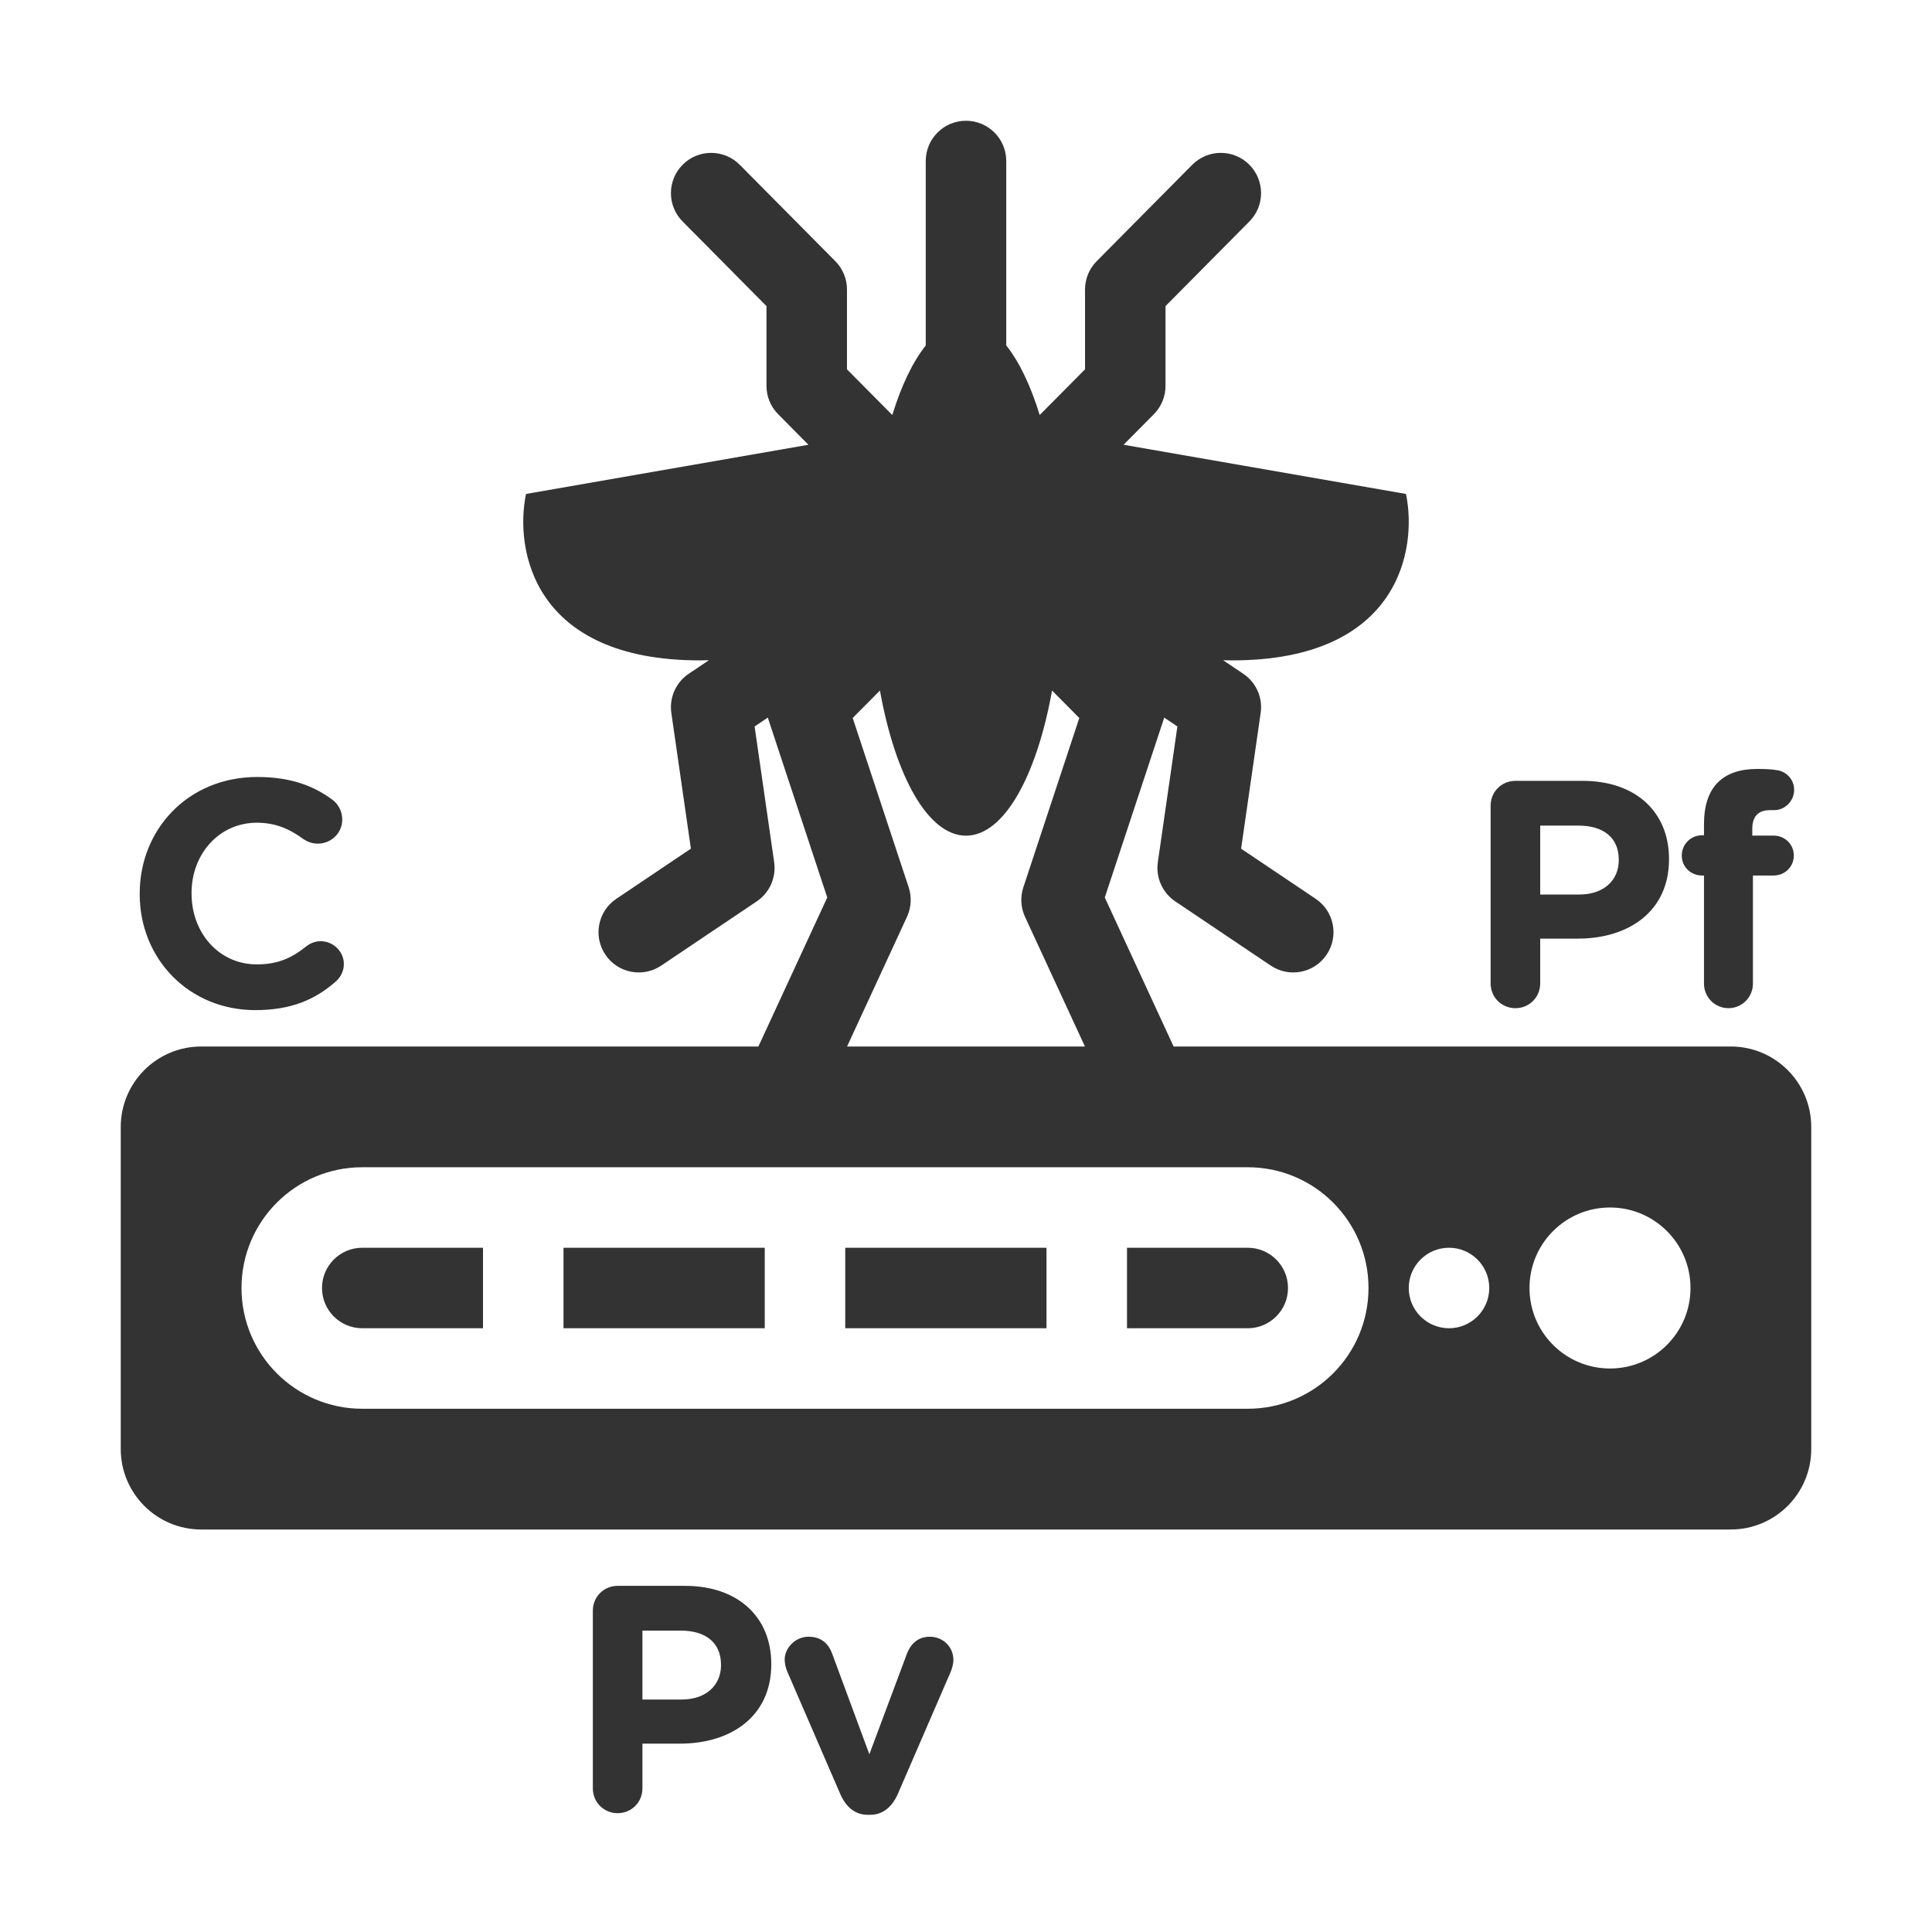 <?xml version="1.0" encoding="utf-8"?><!-- Скачано с сайта svg4.ru / Downloaded from svg4.ru -->
<svg width="800px" height="800px" viewBox="0 0 48 48" fill="none" xmlns="http://www.w3.org/2000/svg">
<path fill-rule="evenodd" clip-rule="evenodd" d="M24 3C24.552 3 25 3.448 25 4V8.583C25.323 8.987 25.607 9.581 25.831 10.311L26.957 9.176V7.193C26.957 6.929 27.061 6.676 27.247 6.489L29.621 4.094C30.01 3.702 30.643 3.699 31.035 4.088C31.427 4.477 31.43 5.11 31.041 5.502L28.957 7.605V9.587C28.957 9.851 28.853 10.104 28.667 10.291L27.915 11.05L34.931 12.272C35.219 13.65 34.758 16.407 30.614 16.407C30.538 16.407 30.463 16.405 30.388 16.403L30.889 16.74C31.208 16.954 31.376 17.332 31.321 17.712L30.835 21.085L32.688 22.331C33.147 22.639 33.268 23.26 32.96 23.718C32.652 24.177 32.031 24.298 31.572 23.99L29.198 22.394C28.88 22.18 28.712 21.802 28.766 21.422L29.252 18.049L28.923 17.828C28.918 17.846 28.913 17.865 28.907 17.884L27.448 22.298L29.158 26H43C44.105 26 45 26.895 45 28V36C45 37.105 44.105 38 43 38H5C3.895 38 3 37.105 3 36V28C3 26.895 3.895 26 5 26H18.842L20.553 22.298L19.094 17.884C19.088 17.865 19.082 17.846 19.077 17.828L18.748 18.049L19.234 21.422C19.288 21.802 19.12 22.18 18.802 22.394L16.428 23.99C15.969 24.298 15.348 24.177 15.04 23.718C14.732 23.26 14.853 22.639 15.312 22.331L17.165 21.085L16.679 17.712C16.625 17.332 16.792 16.954 17.111 16.74L17.612 16.403C17.538 16.405 17.462 16.407 17.386 16.407C13.242 16.407 12.781 13.65 13.069 12.272L20.085 11.05L19.333 10.291C19.147 10.104 19.043 9.851 19.043 9.587V7.605L16.959 5.502C16.57 5.11 16.573 4.477 16.965 4.088C17.357 3.699 17.99 3.702 18.379 4.094L20.753 6.489C20.939 6.676 21.043 6.929 21.043 7.193V9.176L22.169 10.311C22.393 9.581 22.677 8.988 23 8.584V4C23 3.448 23.448 3 24 3ZM21.045 26H26.955L25.466 22.778C25.36 22.548 25.345 22.286 25.425 22.045L26.815 17.838L26.138 17.156C25.754 19.29 24.941 20.762 24 20.762C23.059 20.762 22.246 19.29 21.862 17.156L21.185 17.838L22.576 22.045C22.655 22.286 22.64 22.548 22.534 22.778L21.045 26ZM37.034 24.432C37.034 24.776 37.306 25.048 37.65 25.048C37.994 25.048 38.266 24.776 38.266 24.432V23.32H39.202C40.458 23.32 41.466 22.648 41.466 21.352V21.336C41.466 20.192 40.658 19.4 39.322 19.4H37.65C37.306 19.4 37.034 19.672 37.034 20.016V24.432ZM38.266 22.224V20.512H39.218C39.834 20.512 40.218 20.808 40.218 21.36V21.376C40.218 21.856 39.858 22.224 39.242 22.224H38.266ZM42.335 24.44C42.335 24.776 42.607 25.048 42.943 25.048C43.279 25.048 43.551 24.776 43.551 24.44V21.752H44.063C44.343 21.752 44.567 21.536 44.567 21.256C44.567 20.976 44.343 20.76 44.063 20.76H43.535V20.592C43.535 20.272 43.695 20.128 43.975 20.128H44.079C44.351 20.128 44.575 19.896 44.575 19.624C44.575 19.352 44.367 19.168 44.159 19.136C44.023 19.112 43.855 19.104 43.663 19.104C43.231 19.104 42.903 19.216 42.679 19.44C42.455 19.664 42.335 20.008 42.335 20.48V20.752H42.287C42.007 20.752 41.783 20.976 41.783 21.256C41.783 21.536 42.007 21.752 42.287 21.752H42.335V24.44ZM6.343 25.096C7.239 25.096 7.831 24.832 8.335 24.392C8.447 24.296 8.543 24.144 8.543 23.952C8.543 23.64 8.279 23.384 7.967 23.384C7.823 23.384 7.695 23.44 7.599 23.52C7.247 23.8 6.903 23.96 6.383 23.96C5.423 23.96 4.759 23.16 4.759 22.2V22.184C4.759 21.224 5.439 20.44 6.383 20.44C6.823 20.44 7.183 20.584 7.527 20.84C7.615 20.896 7.727 20.96 7.895 20.96C8.231 20.96 8.503 20.696 8.503 20.36C8.503 20.144 8.391 19.968 8.263 19.872C7.799 19.528 7.231 19.304 6.391 19.304C4.671 19.304 3.471 20.608 3.471 22.2V22.216C3.471 23.824 4.695 25.096 6.343 25.096ZM40 30C41.105 30 42 30.895 42 32C42 33.105 41.105 34 40 34C38.895 34 38 33.105 38 32C38 30.895 38.895 30 40 30ZM37 32C37 31.448 36.552 31 36 31C35.448 31 35 31.448 35 32C35 32.552 35.448 33 36 33C36.552 33 37 32.552 37 32ZM26 31H21V33H26V31ZM14 31H19V33H14V31ZM12 31H9C8.448 31 8 31.448 8 32C8 32.552 8.448 33 9 33H12V31ZM28 33H31C31.552 33 32 32.552 32 32C32 31.448 31.552 31 31 31H28V33ZM6 32C6 33.657 7.343 35 9 35H31C32.657 35 34 33.657 34 32C34 30.343 32.657 29 31 29L9 29C7.343 29 6 30.343 6 32ZM15.345 45.048C15.002 45.048 14.729 44.776 14.729 44.432V40.016C14.729 39.672 15.002 39.4 15.345 39.4H17.017C18.354 39.4 19.162 40.192 19.162 41.336V41.352C19.162 42.648 18.154 43.32 16.898 43.32H15.961V44.432C15.961 44.776 15.69 45.048 15.345 45.048ZM15.961 40.512V42.224H16.938C17.553 42.224 17.913 41.856 17.913 41.376V41.36C17.913 40.808 17.529 40.512 16.913 40.512H15.961ZM23.623 41.528L22.311 44.56C22.175 44.872 21.951 45.088 21.623 45.088H21.559C21.231 45.088 21.007 44.88 20.871 44.56L19.559 41.528C19.527 41.448 19.495 41.344 19.495 41.232C19.495 40.944 19.759 40.664 20.087 40.664C20.415 40.664 20.591 40.848 20.679 41.096L21.599 43.584L22.535 41.08C22.615 40.872 22.783 40.664 23.103 40.664C23.423 40.664 23.687 40.912 23.687 41.24C23.687 41.344 23.647 41.472 23.623 41.528Z" fill="#333333"/>
</svg>